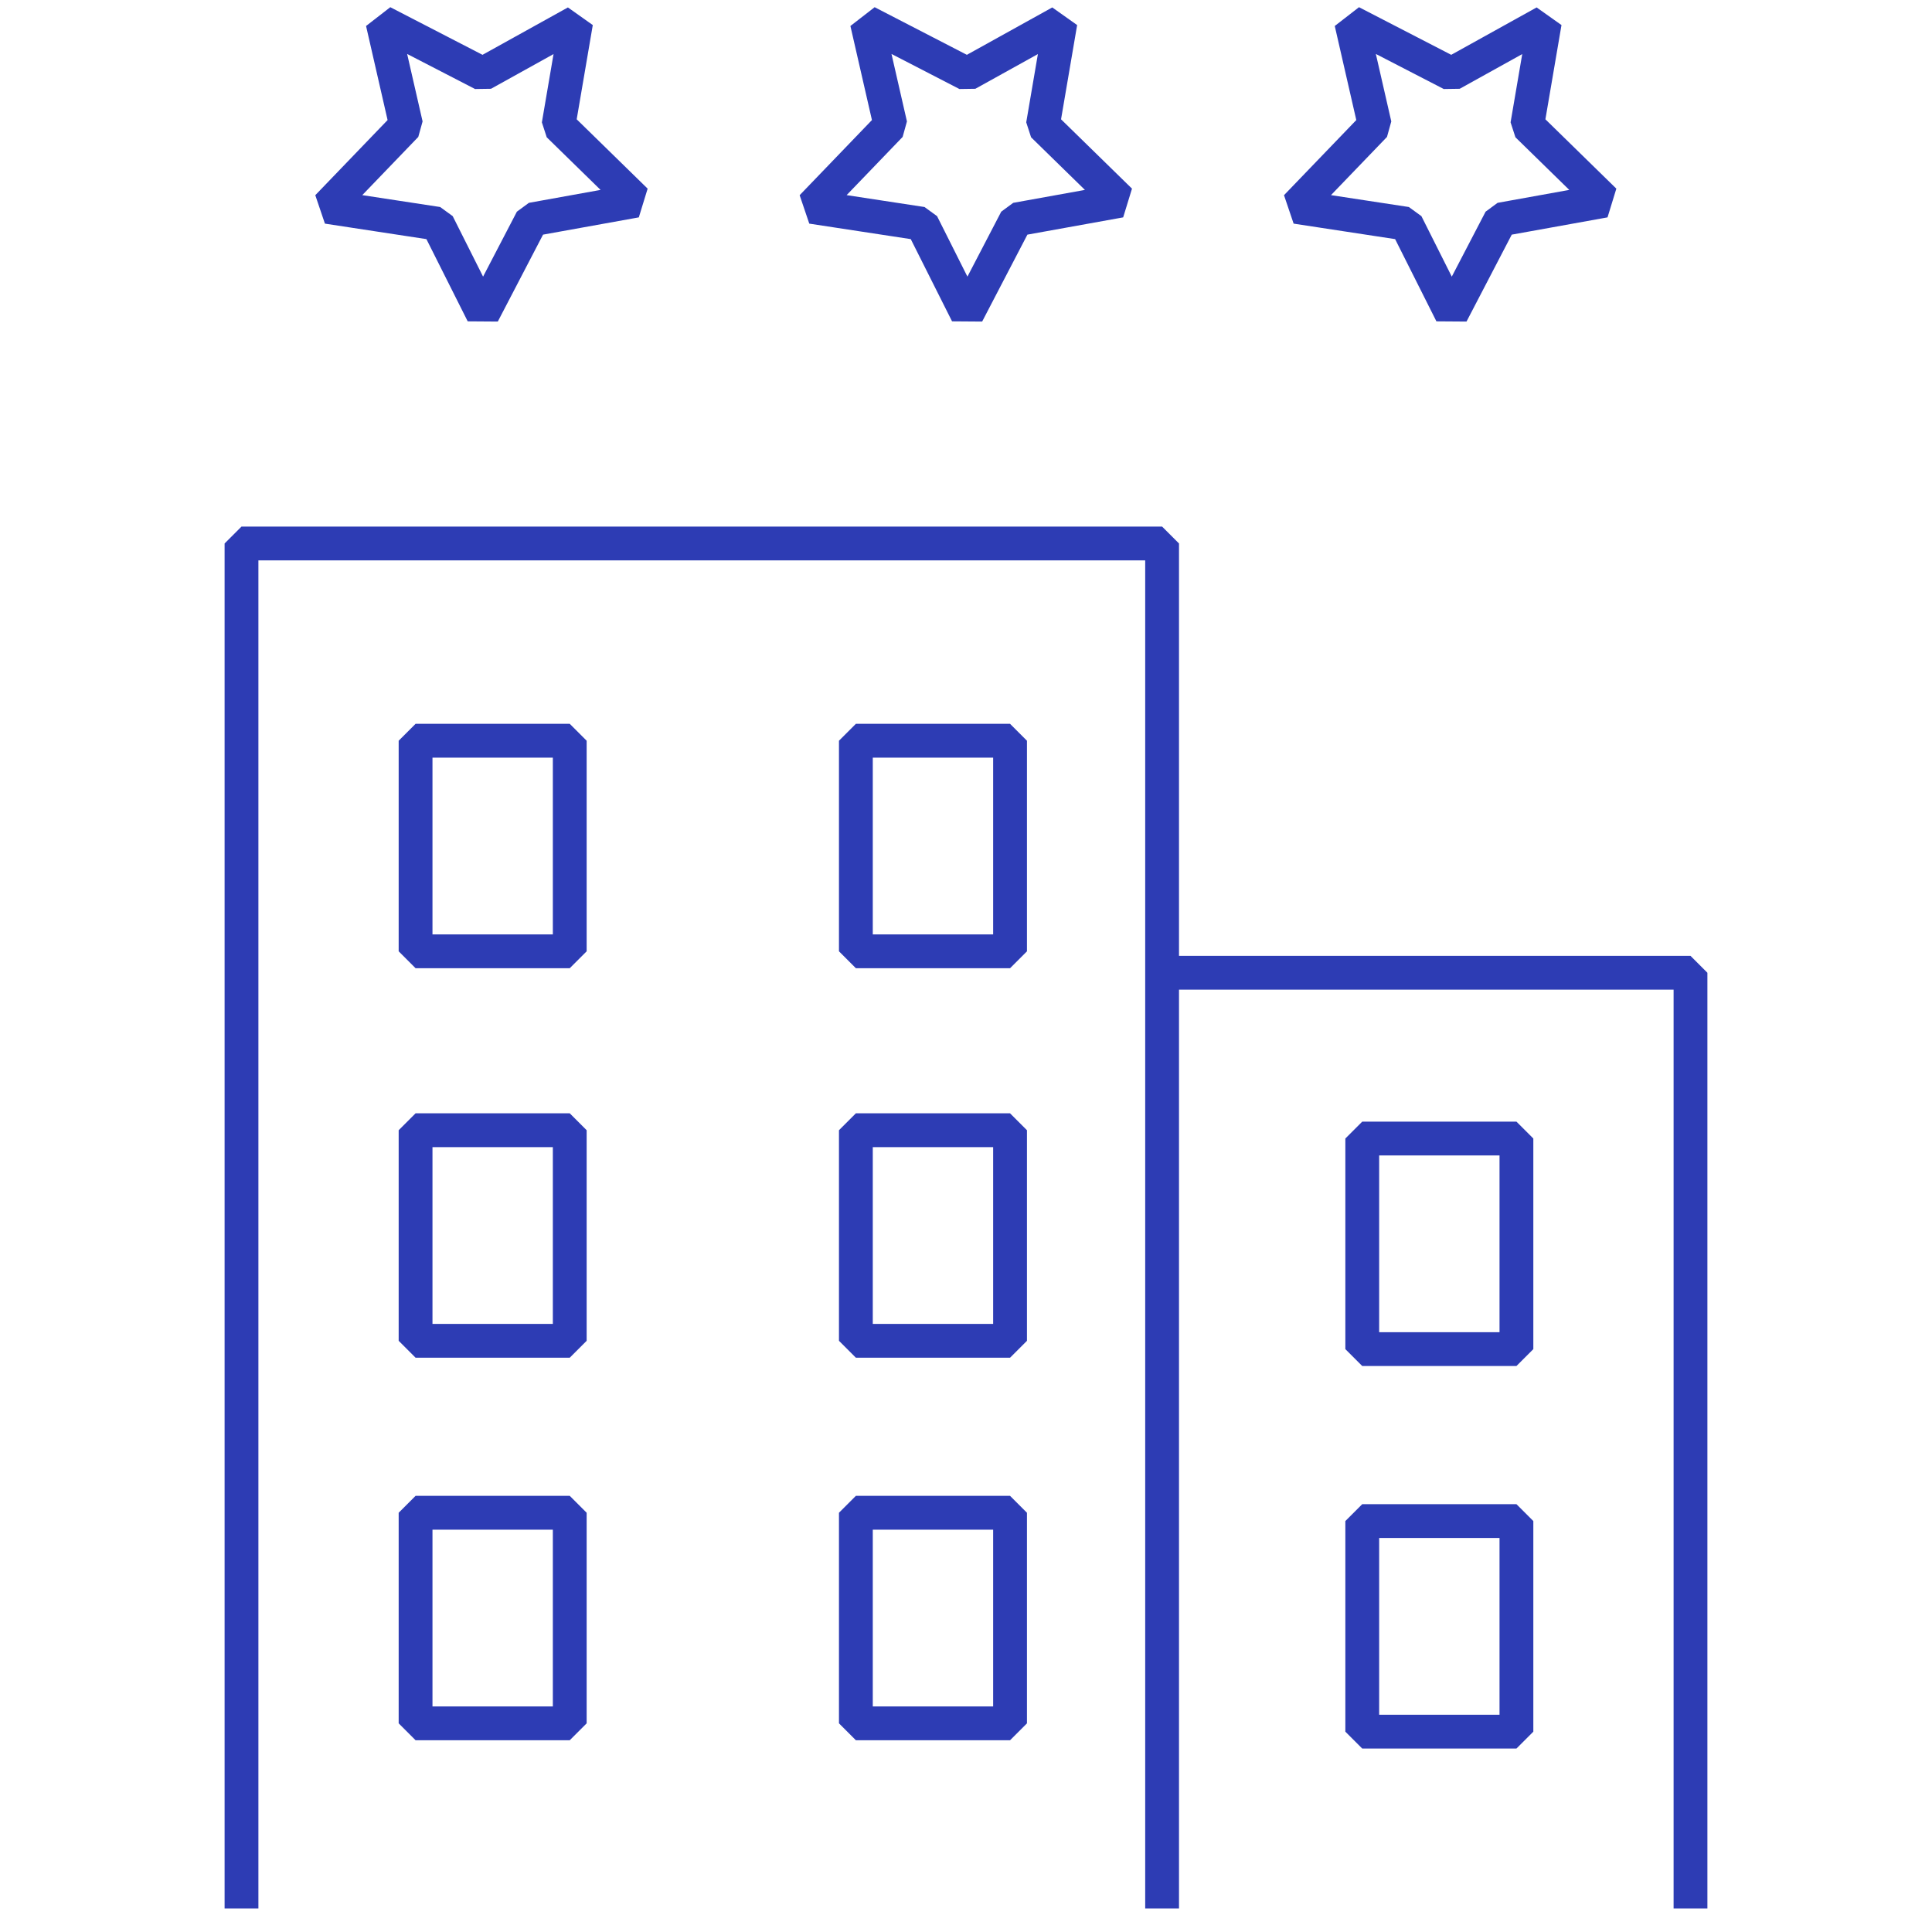 <?xml version="1.0" encoding="UTF-8"?><svg id="artwork" xmlns="http://www.w3.org/2000/svg" viewBox="0 0 100 100"><defs><style>.cls-1{fill:none;stroke:#2d3cb4;stroke-linejoin:bevel;stroke-width:1.75px;}</style></defs><polyline class="cls-1" points="12.5 98.78 12.5 28.13 60.15 28.13 60.15 98.78"/><polyline class="cls-1" points="60.26 50.35 87.5 50.35 87.5 98.78"/><rect class="cls-1" x="21.51" y="38.34" width="7.98" height="10.9"/><rect class="cls-1" x="44.3" y="38.34" width="7.98" height="10.9"/><rect class="cls-1" x="21.51" y="58.5" width="7.98" height="10.9"/><rect class="cls-1" x="44.3" y="58.5" width="7.98" height="10.9"/><rect class="cls-1" x="21.51" y="78.3" width="7.98" height="10.9"/><rect class="cls-1" x="44.3" y="78.3" width="7.98" height="10.9"/><rect class="cls-1" x="70.51" y="58.93" width="7.98" height="10.9"/><rect class="cls-1" x="70.51" y="78.73" width="7.98" height="10.9"/><polygon class="cls-1" points="19.8 1.15 24.99 3.83 29.82 1.15 28.91 6.48 32.91 10.39 27.53 11.36 24.99 16.24 22.65 11.58 16.95 10.71 21.02 6.48 19.8 1.15"/><polygon class="cls-1" points="44.87 1.15 50.06 3.83 54.89 1.15 53.98 6.48 57.98 10.39 52.6 11.36 50.06 16.24 47.72 11.58 42.02 10.71 46.09 6.48 44.87 1.15"/><polygon class="cls-1" points="69.94 1.15 75.13 3.83 79.96 1.15 79.05 6.48 83.05 10.39 77.67 11.36 75.13 16.24 72.79 11.58 67.09 10.71 71.16 6.48 69.94 1.15"/></svg>
